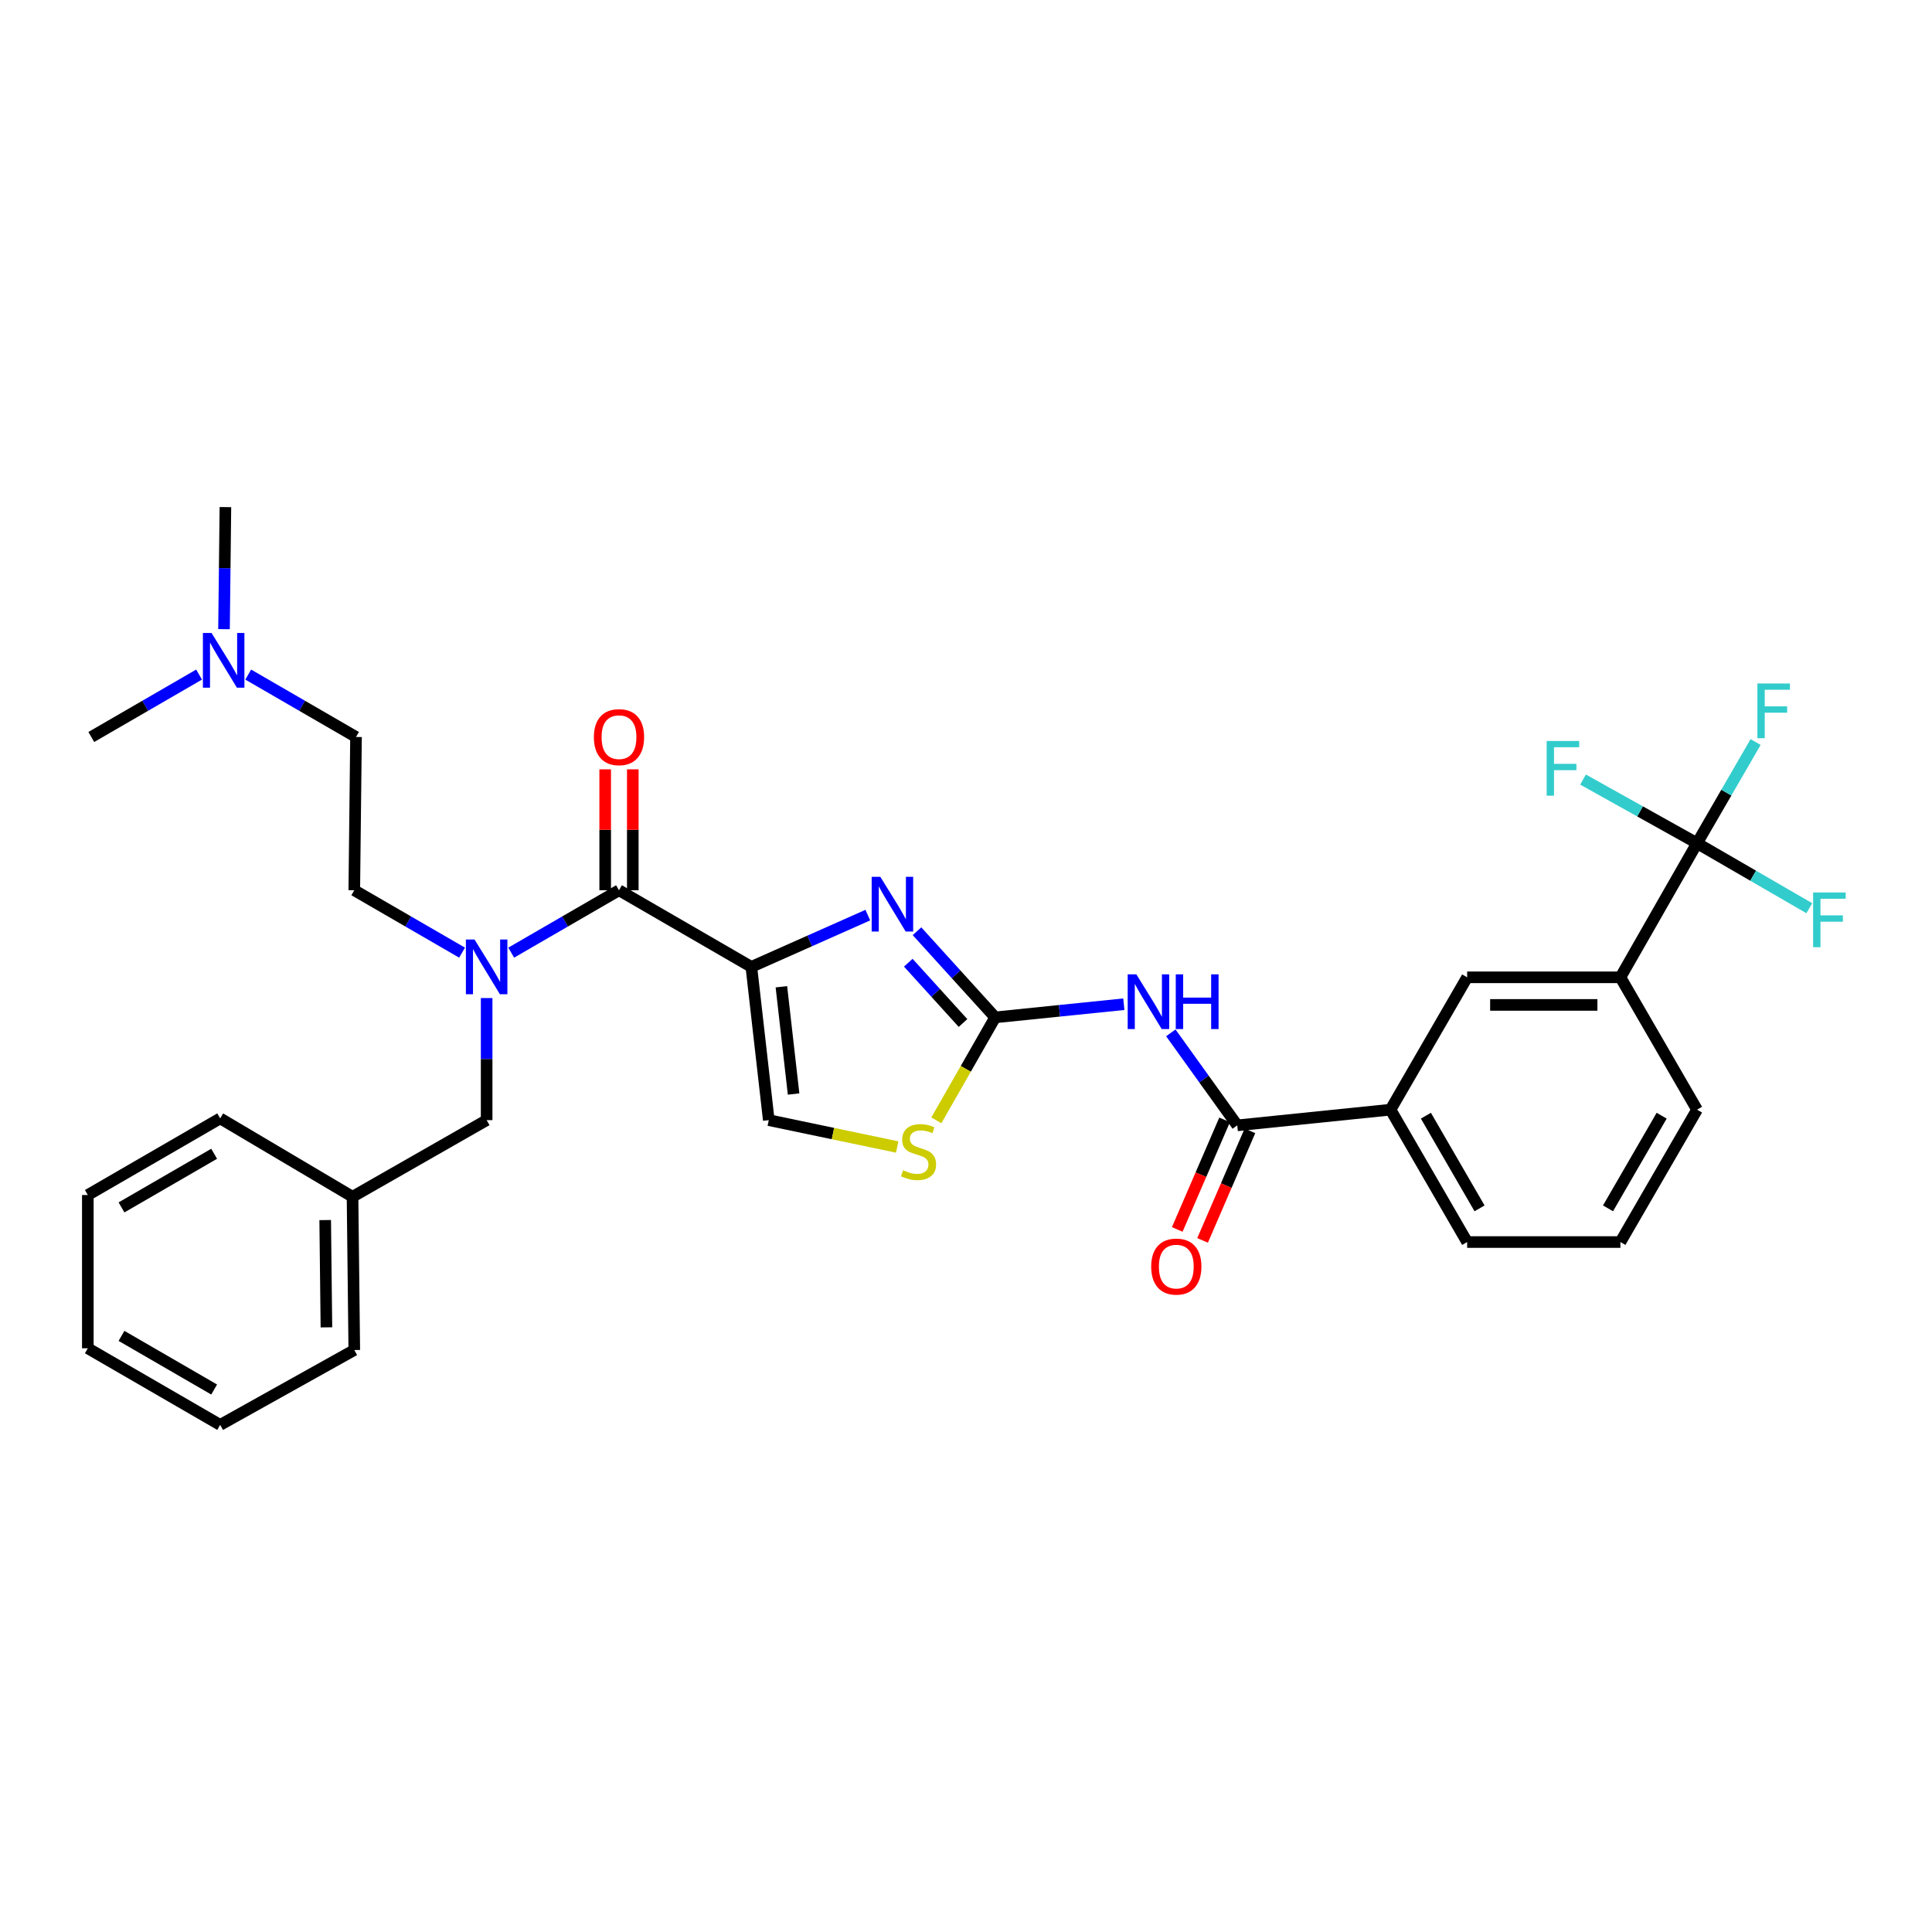 <?xml version='1.0' encoding='iso-8859-1'?>
<svg version='1.1' baseProfile='full'
              xmlns='http://www.w3.org/2000/svg'
                      xmlns:rdkit='http://www.rdkit.org/xml'
                      xmlns:xlink='http://www.w3.org/1999/xlink'
                  xml:space='preserve'
width='1000px' height='1000px' viewBox='0 0 1000 1000'>
<!-- END OF HEADER -->
<rect style='opacity:1.0;fill:#FFFFFF;stroke:none' width='1000' height='1000' x='0' y='0'> </rect>
<path class='bond-0' d='M 239.164,493.089 L 211.27,476.939' style='fill:none;fill-rule:evenodd;stroke:#0000FF;stroke-width:6px;stroke-linecap:butt;stroke-linejoin:miter;stroke-opacity:1' />
<path class='bond-0' d='M 211.27,476.939 L 183.375,460.789' style='fill:none;fill-rule:evenodd;stroke:#000000;stroke-width:6px;stroke-linecap:butt;stroke-linejoin:miter;stroke-opacity:1' />
<path class='bond-1' d='M 264.602,493.089 L 292.496,476.939' style='fill:none;fill-rule:evenodd;stroke:#0000FF;stroke-width:6px;stroke-linecap:butt;stroke-linejoin:miter;stroke-opacity:1' />
<path class='bond-1' d='M 292.496,476.939 L 320.391,460.789' style='fill:none;fill-rule:evenodd;stroke:#000000;stroke-width:6px;stroke-linecap:butt;stroke-linejoin:miter;stroke-opacity:1' />
<path class='bond-2' d='M 251.883,516.596 L 251.883,548.187' style='fill:none;fill-rule:evenodd;stroke:#0000FF;stroke-width:6px;stroke-linecap:butt;stroke-linejoin:miter;stroke-opacity:1' />
<path class='bond-2' d='M 251.883,548.187 L 251.883,579.779' style='fill:none;fill-rule:evenodd;stroke:#000000;stroke-width:6px;stroke-linecap:butt;stroke-linejoin:miter;stroke-opacity:1' />
<path class='bond-3' d='M 327.535,460.789 L 327.535,429.497' style='fill:none;fill-rule:evenodd;stroke:#000000;stroke-width:6px;stroke-linecap:butt;stroke-linejoin:miter;stroke-opacity:1' />
<path class='bond-3' d='M 327.535,429.497 L 327.535,398.206' style='fill:none;fill-rule:evenodd;stroke:#FF0000;stroke-width:6px;stroke-linecap:butt;stroke-linejoin:miter;stroke-opacity:1' />
<path class='bond-3' d='M 313.247,460.789 L 313.247,429.497' style='fill:none;fill-rule:evenodd;stroke:#000000;stroke-width:6px;stroke-linecap:butt;stroke-linejoin:miter;stroke-opacity:1' />
<path class='bond-3' d='M 313.247,429.497 L 313.247,398.206' style='fill:none;fill-rule:evenodd;stroke:#FF0000;stroke-width:6px;stroke-linecap:butt;stroke-linejoin:miter;stroke-opacity:1' />
<path class='bond-4' d='M 320.391,460.789 L 388.899,500.452' style='fill:none;fill-rule:evenodd;stroke:#000000;stroke-width:6px;stroke-linecap:butt;stroke-linejoin:miter;stroke-opacity:1' />
<path class='bond-5' d='M 128.483,349.163 L 156.378,365.313' style='fill:none;fill-rule:evenodd;stroke:#0000FF;stroke-width:6px;stroke-linecap:butt;stroke-linejoin:miter;stroke-opacity:1' />
<path class='bond-5' d='M 156.378,365.313 L 184.272,381.463' style='fill:none;fill-rule:evenodd;stroke:#000000;stroke-width:6px;stroke-linecap:butt;stroke-linejoin:miter;stroke-opacity:1' />
<path class='bond-6' d='M 115.948,325.656 L 116.309,294.064' style='fill:none;fill-rule:evenodd;stroke:#0000FF;stroke-width:6px;stroke-linecap:butt;stroke-linejoin:miter;stroke-opacity:1' />
<path class='bond-6' d='M 116.309,294.064 L 116.669,262.473' style='fill:none;fill-rule:evenodd;stroke:#000000;stroke-width:6px;stroke-linecap:butt;stroke-linejoin:miter;stroke-opacity:1' />
<path class='bond-7' d='M 103.045,349.163 L 75.151,365.313' style='fill:none;fill-rule:evenodd;stroke:#0000FF;stroke-width:6px;stroke-linecap:butt;stroke-linejoin:miter;stroke-opacity:1' />
<path class='bond-7' d='M 75.151,365.313 L 47.256,381.463' style='fill:none;fill-rule:evenodd;stroke:#000000;stroke-width:6px;stroke-linecap:butt;stroke-linejoin:miter;stroke-opacity:1' />
<path class='bond-8' d='M 182.47,619.442 L 251.883,579.779' style='fill:none;fill-rule:evenodd;stroke:#000000;stroke-width:6px;stroke-linecap:butt;stroke-linejoin:miter;stroke-opacity:1' />
<path class='bond-9' d='M 182.47,619.442 L 183.375,698.769' style='fill:none;fill-rule:evenodd;stroke:#000000;stroke-width:6px;stroke-linecap:butt;stroke-linejoin:miter;stroke-opacity:1' />
<path class='bond-9' d='M 168.32,631.504 L 168.953,687.033' style='fill:none;fill-rule:evenodd;stroke:#000000;stroke-width:6px;stroke-linecap:butt;stroke-linejoin:miter;stroke-opacity:1' />
<path class='bond-10' d='M 182.47,619.442 L 113.962,578.874' style='fill:none;fill-rule:evenodd;stroke:#000000;stroke-width:6px;stroke-linecap:butt;stroke-linejoin:miter;stroke-opacity:1' />
<path class='bond-11' d='M 515.104,526.59 L 548.4,523.185' style='fill:none;fill-rule:evenodd;stroke:#000000;stroke-width:6px;stroke-linecap:butt;stroke-linejoin:miter;stroke-opacity:1' />
<path class='bond-11' d='M 548.4,523.185 L 581.697,519.78' style='fill:none;fill-rule:evenodd;stroke:#0000FF;stroke-width:6px;stroke-linecap:butt;stroke-linejoin:miter;stroke-opacity:1' />
<path class='bond-12' d='M 515.104,526.59 L 494.869,504.299' style='fill:none;fill-rule:evenodd;stroke:#000000;stroke-width:6px;stroke-linecap:butt;stroke-linejoin:miter;stroke-opacity:1' />
<path class='bond-12' d='M 494.869,504.299 L 474.633,482.007' style='fill:none;fill-rule:evenodd;stroke:#0000FF;stroke-width:6px;stroke-linecap:butt;stroke-linejoin:miter;stroke-opacity:1' />
<path class='bond-12' d='M 498.454,529.506 L 484.29,513.902' style='fill:none;fill-rule:evenodd;stroke:#000000;stroke-width:6px;stroke-linecap:butt;stroke-linejoin:miter;stroke-opacity:1' />
<path class='bond-12' d='M 484.29,513.902 L 470.125,498.298' style='fill:none;fill-rule:evenodd;stroke:#0000FF;stroke-width:6px;stroke-linecap:butt;stroke-linejoin:miter;stroke-opacity:1' />
<path class='bond-13' d='M 515.104,526.59 L 499.877,553.237' style='fill:none;fill-rule:evenodd;stroke:#000000;stroke-width:6px;stroke-linecap:butt;stroke-linejoin:miter;stroke-opacity:1' />
<path class='bond-13' d='M 499.877,553.237 L 484.651,579.884' style='fill:none;fill-rule:evenodd;stroke:#CCCC00;stroke-width:6px;stroke-linecap:butt;stroke-linejoin:miter;stroke-opacity:1' />
<path class='bond-14' d='M 606.016,534.608 L 623.21,558.547' style='fill:none;fill-rule:evenodd;stroke:#0000FF;stroke-width:6px;stroke-linecap:butt;stroke-linejoin:miter;stroke-opacity:1' />
<path class='bond-14' d='M 623.21,558.547 L 640.404,582.486' style='fill:none;fill-rule:evenodd;stroke:#000000;stroke-width:6px;stroke-linecap:butt;stroke-linejoin:miter;stroke-opacity:1' />
<path class='bond-15' d='M 449.177,473.658 L 419.038,487.055' style='fill:none;fill-rule:evenodd;stroke:#0000FF;stroke-width:6px;stroke-linecap:butt;stroke-linejoin:miter;stroke-opacity:1' />
<path class='bond-15' d='M 419.038,487.055 L 388.899,500.452' style='fill:none;fill-rule:evenodd;stroke:#000000;stroke-width:6px;stroke-linecap:butt;stroke-linejoin:miter;stroke-opacity:1' />
<path class='bond-16' d='M 388.899,500.452 L 397.916,579.779' style='fill:none;fill-rule:evenodd;stroke:#000000;stroke-width:6px;stroke-linecap:butt;stroke-linejoin:miter;stroke-opacity:1' />
<path class='bond-16' d='M 404.447,510.738 L 410.759,566.266' style='fill:none;fill-rule:evenodd;stroke:#000000;stroke-width:6px;stroke-linecap:butt;stroke-linejoin:miter;stroke-opacity:1' />
<path class='bond-17' d='M 397.916,579.779 L 431.148,586.734' style='fill:none;fill-rule:evenodd;stroke:#000000;stroke-width:6px;stroke-linecap:butt;stroke-linejoin:miter;stroke-opacity:1' />
<path class='bond-17' d='M 431.148,586.734 L 464.38,593.688' style='fill:none;fill-rule:evenodd;stroke:#CCCC00;stroke-width:6px;stroke-linecap:butt;stroke-linejoin:miter;stroke-opacity:1' />
<path class='bond-18' d='M 640.404,582.486 L 719.73,574.366' style='fill:none;fill-rule:evenodd;stroke:#000000;stroke-width:6px;stroke-linecap:butt;stroke-linejoin:miter;stroke-opacity:1' />
<path class='bond-19' d='M 633.846,579.652 L 621.594,608.006' style='fill:none;fill-rule:evenodd;stroke:#000000;stroke-width:6px;stroke-linecap:butt;stroke-linejoin:miter;stroke-opacity:1' />
<path class='bond-19' d='M 621.594,608.006 L 609.342,636.36' style='fill:none;fill-rule:evenodd;stroke:#FF0000;stroke-width:6px;stroke-linecap:butt;stroke-linejoin:miter;stroke-opacity:1' />
<path class='bond-19' d='M 646.961,585.319 L 634.709,613.673' style='fill:none;fill-rule:evenodd;stroke:#000000;stroke-width:6px;stroke-linecap:butt;stroke-linejoin:miter;stroke-opacity:1' />
<path class='bond-19' d='M 634.709,613.673 L 622.457,642.027' style='fill:none;fill-rule:evenodd;stroke:#FF0000;stroke-width:6px;stroke-linecap:butt;stroke-linejoin:miter;stroke-opacity:1' />
<path class='bond-20' d='M 719.73,574.366 L 759.394,505.858' style='fill:none;fill-rule:evenodd;stroke:#000000;stroke-width:6px;stroke-linecap:butt;stroke-linejoin:miter;stroke-opacity:1' />
<path class='bond-21' d='M 719.73,574.366 L 759.394,642.881' style='fill:none;fill-rule:evenodd;stroke:#000000;stroke-width:6px;stroke-linecap:butt;stroke-linejoin:miter;stroke-opacity:1' />
<path class='bond-21' d='M 738.045,577.485 L 765.809,625.446' style='fill:none;fill-rule:evenodd;stroke:#000000;stroke-width:6px;stroke-linecap:butt;stroke-linejoin:miter;stroke-opacity:1' />
<path class='bond-22' d='M 838.72,505.858 L 759.394,505.858' style='fill:none;fill-rule:evenodd;stroke:#000000;stroke-width:6px;stroke-linecap:butt;stroke-linejoin:miter;stroke-opacity:1' />
<path class='bond-22' d='M 826.821,520.145 L 771.293,520.145' style='fill:none;fill-rule:evenodd;stroke:#000000;stroke-width:6px;stroke-linecap:butt;stroke-linejoin:miter;stroke-opacity:1' />
<path class='bond-23' d='M 838.72,505.858 L 878.384,574.366' style='fill:none;fill-rule:evenodd;stroke:#000000;stroke-width:6px;stroke-linecap:butt;stroke-linejoin:miter;stroke-opacity:1' />
<path class='bond-24' d='M 838.72,505.858 L 878.384,436.445' style='fill:none;fill-rule:evenodd;stroke:#000000;stroke-width:6px;stroke-linecap:butt;stroke-linejoin:miter;stroke-opacity:1' />
<path class='bond-25' d='M 759.394,642.881 L 838.72,642.881' style='fill:none;fill-rule:evenodd;stroke:#000000;stroke-width:6px;stroke-linecap:butt;stroke-linejoin:miter;stroke-opacity:1' />
<path class='bond-26' d='M 838.72,642.881 L 878.384,574.366' style='fill:none;fill-rule:evenodd;stroke:#000000;stroke-width:6px;stroke-linecap:butt;stroke-linejoin:miter;stroke-opacity:1' />
<path class='bond-26' d='M 832.305,625.446 L 860.069,577.485' style='fill:none;fill-rule:evenodd;stroke:#000000;stroke-width:6px;stroke-linecap:butt;stroke-linejoin:miter;stroke-opacity:1' />
<path class='bond-27' d='M 878.384,436.445 L 848.881,419.972' style='fill:none;fill-rule:evenodd;stroke:#000000;stroke-width:6px;stroke-linecap:butt;stroke-linejoin:miter;stroke-opacity:1' />
<path class='bond-27' d='M 848.881,419.972 L 819.378,403.498' style='fill:none;fill-rule:evenodd;stroke:#33CCCC;stroke-width:6px;stroke-linecap:butt;stroke-linejoin:miter;stroke-opacity:1' />
<path class='bond-28' d='M 878.384,436.445 L 907.438,453.266' style='fill:none;fill-rule:evenodd;stroke:#000000;stroke-width:6px;stroke-linecap:butt;stroke-linejoin:miter;stroke-opacity:1' />
<path class='bond-28' d='M 907.438,453.266 L 936.492,470.088' style='fill:none;fill-rule:evenodd;stroke:#33CCCC;stroke-width:6px;stroke-linecap:butt;stroke-linejoin:miter;stroke-opacity:1' />
<path class='bond-29' d='M 878.384,436.445 L 893.543,410.261' style='fill:none;fill-rule:evenodd;stroke:#000000;stroke-width:6px;stroke-linecap:butt;stroke-linejoin:miter;stroke-opacity:1' />
<path class='bond-29' d='M 893.543,410.261 L 908.703,384.076' style='fill:none;fill-rule:evenodd;stroke:#33CCCC;stroke-width:6px;stroke-linecap:butt;stroke-linejoin:miter;stroke-opacity:1' />
<path class='bond-30' d='M 184.272,381.463 L 183.375,460.789' style='fill:none;fill-rule:evenodd;stroke:#000000;stroke-width:6px;stroke-linecap:butt;stroke-linejoin:miter;stroke-opacity:1' />
<path class='bond-31' d='M 183.375,698.769 L 113.962,737.527' style='fill:none;fill-rule:evenodd;stroke:#000000;stroke-width:6px;stroke-linecap:butt;stroke-linejoin:miter;stroke-opacity:1' />
<path class='bond-32' d='M 113.962,578.874 L 45.455,618.537' style='fill:none;fill-rule:evenodd;stroke:#000000;stroke-width:6px;stroke-linecap:butt;stroke-linejoin:miter;stroke-opacity:1' />
<path class='bond-32' d='M 110.845,597.188 L 62.889,624.953' style='fill:none;fill-rule:evenodd;stroke:#000000;stroke-width:6px;stroke-linecap:butt;stroke-linejoin:miter;stroke-opacity:1' />
<path class='bond-33' d='M 113.962,737.527 L 45.455,697.864' style='fill:none;fill-rule:evenodd;stroke:#000000;stroke-width:6px;stroke-linecap:butt;stroke-linejoin:miter;stroke-opacity:1' />
<path class='bond-33' d='M 110.845,719.213 L 62.889,691.449' style='fill:none;fill-rule:evenodd;stroke:#000000;stroke-width:6px;stroke-linecap:butt;stroke-linejoin:miter;stroke-opacity:1' />
<path class='bond-34' d='M 45.455,618.537 L 45.455,697.864' style='fill:none;fill-rule:evenodd;stroke:#000000;stroke-width:6px;stroke-linecap:butt;stroke-linejoin:miter;stroke-opacity:1' />
<path  class='atom-0' d='M 245.623 486.292
L 254.903 501.292
Q 255.823 502.772, 257.303 505.452
Q 258.783 508.132, 258.863 508.292
L 258.863 486.292
L 262.623 486.292
L 262.623 514.612
L 258.743 514.612
L 248.783 498.212
Q 247.623 496.292, 246.383 494.092
Q 245.183 491.892, 244.823 491.212
L 244.823 514.612
L 241.143 514.612
L 241.143 486.292
L 245.623 486.292
' fill='#0000FF'/>
<path  class='atom-2' d='M 109.504 327.639
L 118.784 342.639
Q 119.704 344.119, 121.184 346.799
Q 122.664 349.479, 122.744 349.639
L 122.744 327.639
L 126.504 327.639
L 126.504 355.959
L 122.624 355.959
L 112.664 339.559
Q 111.504 337.639, 110.264 335.439
Q 109.064 333.239, 108.704 332.559
L 108.704 355.959
L 105.024 355.959
L 105.024 327.639
L 109.504 327.639
' fill='#0000FF'/>
<path  class='atom-3' d='M 307.391 381.543
Q 307.391 374.743, 310.751 370.943
Q 314.111 367.143, 320.391 367.143
Q 326.671 367.143, 330.031 370.943
Q 333.391 374.743, 333.391 381.543
Q 333.391 388.423, 329.991 392.343
Q 326.591 396.223, 320.391 396.223
Q 314.151 396.223, 310.751 392.343
Q 307.391 388.463, 307.391 381.543
M 320.391 393.023
Q 324.711 393.023, 327.031 390.143
Q 329.391 387.223, 329.391 381.543
Q 329.391 375.983, 327.031 373.183
Q 324.711 370.343, 320.391 370.343
Q 316.071 370.343, 313.711 373.143
Q 311.391 375.943, 311.391 381.543
Q 311.391 387.263, 313.711 390.143
Q 316.071 393.023, 320.391 393.023
' fill='#FF0000'/>
<path  class='atom-6' d='M 588.17 504.318
L 597.45 519.318
Q 598.37 520.798, 599.85 523.478
Q 601.33 526.158, 601.41 526.318
L 601.41 504.318
L 605.17 504.318
L 605.17 532.638
L 601.29 532.638
L 591.33 516.238
Q 590.17 514.318, 588.93 512.118
Q 587.73 509.918, 587.37 509.238
L 587.37 532.638
L 583.69 532.638
L 583.69 504.318
L 588.17 504.318
' fill='#0000FF'/>
<path  class='atom-6' d='M 608.57 504.318
L 612.41 504.318
L 612.41 516.358
L 626.89 516.358
L 626.89 504.318
L 630.73 504.318
L 630.73 532.638
L 626.89 532.638
L 626.89 519.558
L 612.41 519.558
L 612.41 532.638
L 608.57 532.638
L 608.57 504.318
' fill='#0000FF'/>
<path  class='atom-7' d='M 455.655 453.836
L 464.935 468.836
Q 465.855 470.316, 467.335 472.996
Q 468.815 475.676, 468.895 475.836
L 468.895 453.836
L 472.655 453.836
L 472.655 482.156
L 468.775 482.156
L 458.815 465.756
Q 457.655 463.836, 456.415 461.636
Q 455.215 459.436, 454.855 458.756
L 454.855 482.156
L 451.175 482.156
L 451.175 453.836
L 455.655 453.836
' fill='#0000FF'/>
<path  class='atom-10' d='M 467.44 605.723
Q 467.76 605.843, 469.08 606.403
Q 470.4 606.963, 471.84 607.323
Q 473.32 607.643, 474.76 607.643
Q 477.44 607.643, 479 606.363
Q 480.56 605.043, 480.56 602.763
Q 480.56 601.203, 479.76 600.243
Q 479 599.283, 477.8 598.763
Q 476.6 598.243, 474.6 597.643
Q 472.08 596.883, 470.56 596.163
Q 469.08 595.443, 468 593.923
Q 466.96 592.403, 466.96 589.843
Q 466.96 586.283, 469.36 584.083
Q 471.8 581.883, 476.6 581.883
Q 479.88 581.883, 483.6 583.443
L 482.68 586.523
Q 479.28 585.123, 476.72 585.123
Q 473.96 585.123, 472.44 586.283
Q 470.92 587.403, 470.96 589.363
Q 470.96 590.883, 471.72 591.803
Q 472.52 592.723, 473.64 593.243
Q 474.8 593.763, 476.72 594.363
Q 479.28 595.163, 480.8 595.963
Q 482.32 596.763, 483.4 598.403
Q 484.52 600.003, 484.52 602.763
Q 484.52 606.683, 481.88 608.803
Q 479.28 610.883, 474.92 610.883
Q 472.4 610.883, 470.48 610.323
Q 468.6 609.803, 466.36 608.883
L 467.44 605.723
' fill='#CCCC00'/>
<path  class='atom-13' d='M 595.853 655.582
Q 595.853 648.782, 599.213 644.982
Q 602.573 641.182, 608.853 641.182
Q 615.133 641.182, 618.493 644.982
Q 621.853 648.782, 621.853 655.582
Q 621.853 662.462, 618.453 666.382
Q 615.053 670.262, 608.853 670.262
Q 602.613 670.262, 599.213 666.382
Q 595.853 662.502, 595.853 655.582
M 608.853 667.062
Q 613.173 667.062, 615.493 664.182
Q 617.853 661.262, 617.853 655.582
Q 617.853 650.022, 615.493 647.222
Q 613.173 644.382, 608.853 644.382
Q 604.533 644.382, 602.173 647.182
Q 599.853 649.982, 599.853 655.582
Q 599.853 661.302, 602.173 664.182
Q 604.533 667.062, 608.853 667.062
' fill='#FF0000'/>
<path  class='atom-20' d='M 800.551 383.527
L 817.391 383.527
L 817.391 386.767
L 804.351 386.767
L 804.351 395.367
L 815.951 395.367
L 815.951 398.647
L 804.351 398.647
L 804.351 411.847
L 800.551 411.847
L 800.551 383.527
' fill='#33CCCC'/>
<path  class='atom-21' d='M 938.471 461.948
L 955.311 461.948
L 955.311 465.188
L 942.271 465.188
L 942.271 473.788
L 953.871 473.788
L 953.871 477.068
L 942.271 477.068
L 942.271 490.268
L 938.471 490.268
L 938.471 461.948
' fill='#33CCCC'/>
<path  class='atom-22' d='M 909.627 353.777
L 926.467 353.777
L 926.467 357.017
L 913.427 357.017
L 913.427 365.617
L 925.027 365.617
L 925.027 368.897
L 913.427 368.897
L 913.427 382.097
L 909.627 382.097
L 909.627 353.777
' fill='#33CCCC'/>
</svg>
